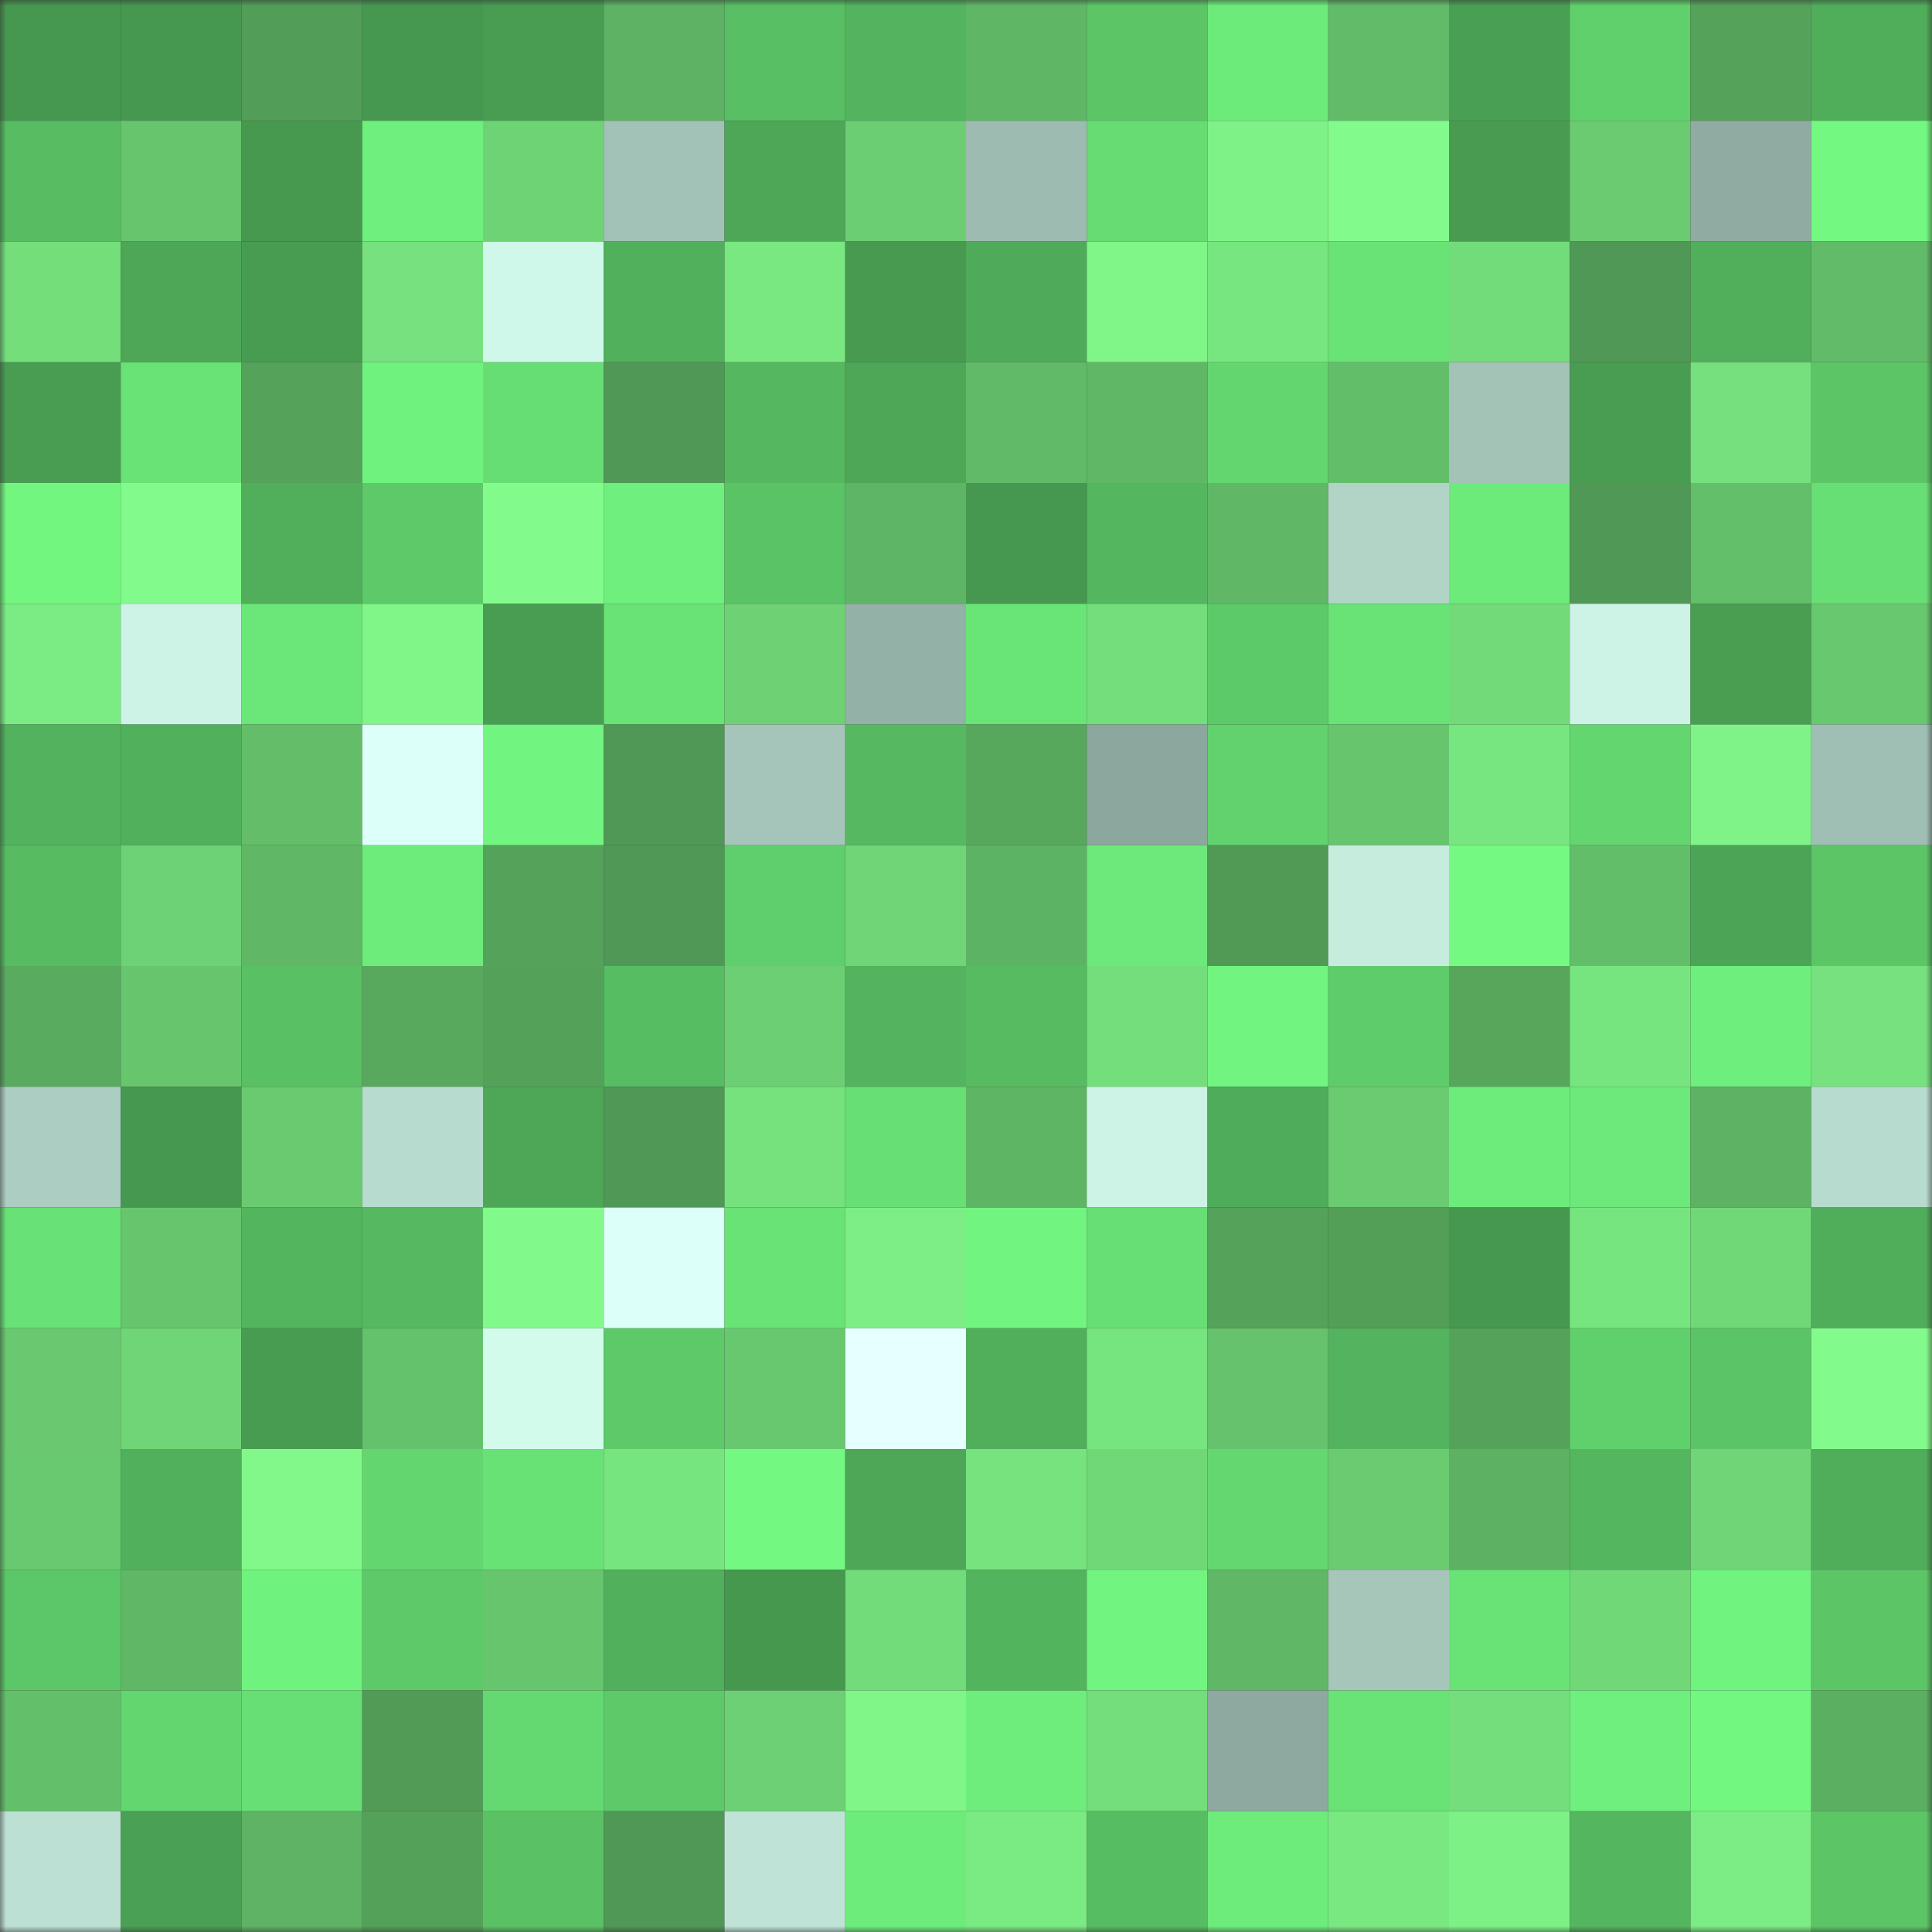 <svg viewBox="0 0 160 160" fill="none" role="img" xmlns="http://www.w3.org/2000/svg" width="240" height="240" name="lens%2Cmanifestor.lens"><rect x="0" y="0" width="160" height="160" fill="#333333" stroke="none"/><mask id="452168716" mask-type="alpha" maskUnits="userSpaceOnUse" x="0" y="0" width="160" height="160"><rect width="160" height="160" fill="#FFFFFF"></rect></mask><g mask="url(#452168716)"><rect x="0" y="0" width="10" height="10" fill="#46974f"></rect><rect x="10" y="0" width="10" height="10" fill="#46974f"></rect><rect x="20" y="0" width="10" height="10" fill="#529d58"></rect><rect x="30" y="0" width="10" height="10" fill="#46974f"></rect><rect x="40" y="0" width="10" height="10" fill="#489d52"></rect><rect x="50" y="0" width="10" height="10" fill="#5db263"></rect><rect x="60" y="0" width="10" height="10" fill="#58bf64"></rect><rect x="70" y="0" width="10" height="10" fill="#53b35e"></rect><rect x="80" y="0" width="10" height="10" fill="#5fb766"></rect><rect x="90" y="0" width="10" height="10" fill="#5cc667"></rect><rect x="100" y="0" width="10" height="10" fill="#6cea7a"></rect><rect x="110" y="0" width="10" height="10" fill="#62bb68"></rect><rect x="120" y="0" width="10" height="10" fill="#499f53"></rect><rect x="130" y="0" width="10" height="10" fill="#60d06c"></rect><rect x="140" y="0" width="10" height="10" fill="#55a25a"></rect><rect x="150" y="0" width="10" height="10" fill="#50ad5a"></rect><rect x="0" y="10" width="10" height="10" fill="#57bc62"></rect><rect x="10" y="10" width="10" height="10" fill="#67c56e"></rect><rect x="20" y="10" width="10" height="10" fill="#479950"></rect><rect x="30" y="10" width="10" height="10" fill="#6fef7d"></rect><rect x="40" y="10" width="10" height="10" fill="#6ed375"></rect><rect x="50" y="10" width="10" height="10" fill="#a3c2b7"></rect><rect x="60" y="10" width="10" height="10" fill="#4da757"></rect><rect x="70" y="10" width="10" height="10" fill="#6cce73"></rect><rect x="80" y="10" width="10" height="10" fill="#9dbbb0"></rect><rect x="90" y="10" width="10" height="10" fill="#66dc73"></rect><rect x="100" y="10" width="10" height="10" fill="#7ef287"></rect><rect x="110" y="10" width="10" height="10" fill="#83fb8c"></rect><rect x="120" y="10" width="10" height="10" fill="#489b51"></rect><rect x="130" y="10" width="10" height="10" fill="#6acb71"></rect><rect x="140" y="10" width="10" height="10" fill="#90aba1"></rect><rect x="150" y="10" width="10" height="10" fill="#73f882"></rect><rect x="0" y="20" width="10" height="10" fill="#74de7b"></rect><rect x="10" y="20" width="10" height="10" fill="#4da757"></rect><rect x="20" y="20" width="10" height="10" fill="#489c52"></rect><rect x="30" y="20" width="10" height="10" fill="#76e17e"></rect><rect x="40" y="20" width="10" height="10" fill="#d0f8ea"></rect><rect x="50" y="20" width="10" height="10" fill="#51b05c"></rect><rect x="60" y="20" width="10" height="10" fill="#79e881"></rect><rect x="70" y="20" width="10" height="10" fill="#479a50"></rect><rect x="80" y="20" width="10" height="10" fill="#4faa59"></rect><rect x="90" y="20" width="10" height="10" fill="#80f588"></rect><rect x="100" y="20" width="10" height="10" fill="#78e680"></rect><rect x="110" y="20" width="10" height="10" fill="#69e276"></rect><rect x="120" y="20" width="10" height="10" fill="#73dc7a"></rect><rect x="130" y="20" width="10" height="10" fill="#509855"></rect><rect x="140" y="20" width="10" height="10" fill="#51af5c"></rect><rect x="150" y="20" width="10" height="10" fill="#62bb68"></rect><rect x="0" y="30" width="10" height="10" fill="#499d52"></rect><rect x="10" y="30" width="10" height="10" fill="#69e276"></rect><rect x="20" y="30" width="10" height="10" fill="#55a25a"></rect><rect x="30" y="30" width="10" height="10" fill="#70f27f"></rect><rect x="40" y="30" width="10" height="10" fill="#67de74"></rect><rect x="50" y="30" width="10" height="10" fill="#509855"></rect><rect x="60" y="30" width="10" height="10" fill="#55b860"></rect><rect x="70" y="30" width="10" height="10" fill="#4da757"></rect><rect x="80" y="30" width="10" height="10" fill="#61ba67"></rect><rect x="90" y="30" width="10" height="10" fill="#60b866"></rect><rect x="100" y="30" width="10" height="10" fill="#63d670"></rect><rect x="110" y="30" width="10" height="10" fill="#63be6a"></rect><rect x="120" y="30" width="10" height="10" fill="#a3c3b7"></rect><rect x="130" y="30" width="10" height="10" fill="#499d52"></rect><rect x="140" y="30" width="10" height="10" fill="#75e07d"></rect><rect x="150" y="30" width="10" height="10" fill="#5cc667"></rect><rect x="0" y="40" width="10" height="10" fill="#72f680"></rect><rect x="10" y="40" width="10" height="10" fill="#83fb8c"></rect><rect x="20" y="40" width="10" height="10" fill="#51af5c"></rect><rect x="30" y="40" width="10" height="10" fill="#5dc969"></rect><rect x="40" y="40" width="10" height="10" fill="#83fb8c"></rect><rect x="50" y="40" width="10" height="10" fill="#6fef7d"></rect><rect x="60" y="40" width="10" height="10" fill="#5ac366"></rect><rect x="70" y="40" width="10" height="10" fill="#5eb565"></rect><rect x="80" y="40" width="10" height="10" fill="#46974f"></rect><rect x="90" y="40" width="10" height="10" fill="#54b65f"></rect><rect x="100" y="40" width="10" height="10" fill="#60b866"></rect><rect x="110" y="40" width="10" height="10" fill="#b1d4c7"></rect><rect x="120" y="40" width="10" height="10" fill="#6cea7a"></rect><rect x="130" y="40" width="10" height="10" fill="#509855"></rect><rect x="140" y="40" width="10" height="10" fill="#64bf6a"></rect><rect x="150" y="40" width="10" height="10" fill="#67df75"></rect><rect x="0" y="50" width="10" height="10" fill="#7beb83"></rect><rect x="10" y="50" width="10" height="10" fill="#ccf3e5"></rect><rect x="20" y="50" width="10" height="10" fill="#6be779"></rect><rect x="30" y="50" width="10" height="10" fill="#80f588"></rect><rect x="40" y="50" width="10" height="10" fill="#489d52"></rect><rect x="50" y="50" width="10" height="10" fill="#69e276"></rect><rect x="60" y="50" width="10" height="10" fill="#6ed275"></rect><rect x="70" y="50" width="10" height="10" fill="#94b1a7"></rect><rect x="80" y="50" width="10" height="10" fill="#69e477"></rect><rect x="90" y="50" width="10" height="10" fill="#74de7c"></rect><rect x="100" y="50" width="10" height="10" fill="#5dca6a"></rect><rect x="110" y="50" width="10" height="10" fill="#69e276"></rect><rect x="120" y="50" width="10" height="10" fill="#72da79"></rect><rect x="130" y="50" width="10" height="10" fill="#ccf3e5"></rect><rect x="140" y="50" width="10" height="10" fill="#499e52"></rect><rect x="150" y="50" width="10" height="10" fill="#68c86f"></rect><rect x="0" y="60" width="10" height="10" fill="#52b25d"></rect><rect x="10" y="60" width="10" height="10" fill="#51b05c"></rect><rect x="20" y="60" width="10" height="10" fill="#63bd69"></rect><rect x="30" y="60" width="10" height="10" fill="#ddfff9"></rect><rect x="40" y="60" width="10" height="10" fill="#71f480"></rect><rect x="50" y="60" width="10" height="10" fill="#509855"></rect><rect x="60" y="60" width="10" height="10" fill="#a5c5ba"></rect><rect x="70" y="60" width="10" height="10" fill="#56b961"></rect><rect x="80" y="60" width="10" height="10" fill="#57a75d"></rect><rect x="90" y="60" width="10" height="10" fill="#8ca79d"></rect><rect x="100" y="60" width="10" height="10" fill="#61d26e"></rect><rect x="110" y="60" width="10" height="10" fill="#67c56e"></rect><rect x="120" y="60" width="10" height="10" fill="#78e680"></rect><rect x="130" y="60" width="10" height="10" fill="#63d670"></rect><rect x="140" y="60" width="10" height="10" fill="#7ff387"></rect><rect x="150" y="60" width="10" height="10" fill="#a0bfb4"></rect><rect x="0" y="70" width="10" height="10" fill="#57bb62"></rect><rect x="10" y="70" width="10" height="10" fill="#6dd275"></rect><rect x="20" y="70" width="10" height="10" fill="#60b867"></rect><rect x="30" y="70" width="10" height="10" fill="#6dec7b"></rect><rect x="40" y="70" width="10" height="10" fill="#55a25a"></rect><rect x="50" y="70" width="10" height="10" fill="#509855"></rect><rect x="60" y="70" width="10" height="10" fill="#5fce6c"></rect><rect x="70" y="70" width="10" height="10" fill="#6fd576"></rect><rect x="80" y="70" width="10" height="10" fill="#5db364"></rect><rect x="90" y="70" width="10" height="10" fill="#6ce97a"></rect><rect x="100" y="70" width="10" height="10" fill="#509a56"></rect><rect x="110" y="70" width="10" height="10" fill="#c6ecde"></rect><rect x="120" y="70" width="10" height="10" fill="#74fa83"></rect><rect x="130" y="70" width="10" height="10" fill="#63be6a"></rect><rect x="140" y="70" width="10" height="10" fill="#4ca556"></rect><rect x="150" y="70" width="10" height="10" fill="#5cc667"></rect><rect x="0" y="80" width="10" height="10" fill="#59ab5f"></rect><rect x="10" y="80" width="10" height="10" fill="#67c56e"></rect><rect x="20" y="80" width="10" height="10" fill="#59c064"></rect><rect x="30" y="80" width="10" height="10" fill="#58a85e"></rect><rect x="40" y="80" width="10" height="10" fill="#54a25a"></rect><rect x="50" y="80" width="10" height="10" fill="#57bd63"></rect><rect x="60" y="80" width="10" height="10" fill="#6ccf73"></rect><rect x="70" y="80" width="10" height="10" fill="#53b35e"></rect><rect x="80" y="80" width="10" height="10" fill="#57bb62"></rect><rect x="90" y="80" width="10" height="10" fill="#74de7c"></rect><rect x="100" y="80" width="10" height="10" fill="#72f580"></rect><rect x="110" y="80" width="10" height="10" fill="#5fcc6b"></rect><rect x="120" y="80" width="10" height="10" fill="#57a65c"></rect><rect x="130" y="80" width="10" height="10" fill="#77e57f"></rect><rect x="140" y="80" width="10" height="10" fill="#6eee7c"></rect><rect x="150" y="80" width="10" height="10" fill="#76e17e"></rect><rect x="0" y="90" width="10" height="10" fill="#accdc1"></rect><rect x="10" y="90" width="10" height="10" fill="#46974f"></rect><rect x="20" y="90" width="10" height="10" fill="#69ca70"></rect><rect x="30" y="90" width="10" height="10" fill="#b7dbce"></rect><rect x="40" y="90" width="10" height="10" fill="#4da757"></rect><rect x="50" y="90" width="10" height="10" fill="#509855"></rect><rect x="60" y="90" width="10" height="10" fill="#76e27e"></rect><rect x="70" y="90" width="10" height="10" fill="#67df75"></rect><rect x="80" y="90" width="10" height="10" fill="#5eb564"></rect><rect x="90" y="90" width="10" height="10" fill="#ccf3e5"></rect><rect x="100" y="90" width="10" height="10" fill="#4fac5a"></rect><rect x="110" y="90" width="10" height="10" fill="#6acb71"></rect><rect x="120" y="90" width="10" height="10" fill="#6deb7b"></rect><rect x="130" y="90" width="10" height="10" fill="#6ce97a"></rect><rect x="140" y="90" width="10" height="10" fill="#5db263"></rect><rect x="150" y="90" width="10" height="10" fill="#b7dbce"></rect><rect x="0" y="100" width="10" height="10" fill="#68e176"></rect><rect x="10" y="100" width="10" height="10" fill="#67c56e"></rect><rect x="20" y="100" width="10" height="10" fill="#54b55f"></rect><rect x="30" y="100" width="10" height="10" fill="#56b961"></rect><rect x="40" y="100" width="10" height="10" fill="#82f98b"></rect><rect x="50" y="100" width="10" height="10" fill="#ddfff9"></rect><rect x="60" y="100" width="10" height="10" fill="#69e376"></rect><rect x="70" y="100" width="10" height="10" fill="#7cee85"></rect><rect x="80" y="100" width="10" height="10" fill="#71f580"></rect><rect x="90" y="100" width="10" height="10" fill="#67df75"></rect><rect x="100" y="100" width="10" height="10" fill="#55a25a"></rect><rect x="110" y="100" width="10" height="10" fill="#539f58"></rect><rect x="120" y="100" width="10" height="10" fill="#46974f"></rect><rect x="130" y="100" width="10" height="10" fill="#77e57f"></rect><rect x="140" y="100" width="10" height="10" fill="#71d878"></rect><rect x="150" y="100" width="10" height="10" fill="#50ad5a"></rect><rect x="0" y="110" width="10" height="10" fill="#69c870"></rect><rect x="10" y="110" width="10" height="10" fill="#6fd576"></rect><rect x="20" y="110" width="10" height="10" fill="#489c52"></rect><rect x="30" y="110" width="10" height="10" fill="#65c26c"></rect><rect x="40" y="110" width="10" height="10" fill="#d2fbec"></rect><rect x="50" y="110" width="10" height="10" fill="#5dc969"></rect><rect x="60" y="110" width="10" height="10" fill="#68c86f"></rect><rect x="70" y="110" width="10" height="10" fill="#e6ffff"></rect><rect x="80" y="110" width="10" height="10" fill="#51ae5b"></rect><rect x="90" y="110" width="10" height="10" fill="#77e57f"></rect><rect x="100" y="110" width="10" height="10" fill="#66c26c"></rect><rect x="110" y="110" width="10" height="10" fill="#53b35e"></rect><rect x="120" y="110" width="10" height="10" fill="#55a35b"></rect><rect x="130" y="110" width="10" height="10" fill="#60d06c"></rect><rect x="140" y="110" width="10" height="10" fill="#5bc466"></rect><rect x="150" y="110" width="10" height="10" fill="#83fb8c"></rect><rect x="0" y="120" width="10" height="10" fill="#69c970"></rect><rect x="10" y="120" width="10" height="10" fill="#51b05c"></rect><rect x="20" y="120" width="10" height="10" fill="#82f88a"></rect><rect x="30" y="120" width="10" height="10" fill="#63d670"></rect><rect x="40" y="120" width="10" height="10" fill="#68e175"></rect><rect x="50" y="120" width="10" height="10" fill="#77e57f"></rect><rect x="60" y="120" width="10" height="10" fill="#73f882"></rect><rect x="70" y="120" width="10" height="10" fill="#4da757"></rect><rect x="80" y="120" width="10" height="10" fill="#76e37e"></rect><rect x="90" y="120" width="10" height="10" fill="#71d878"></rect><rect x="100" y="120" width="10" height="10" fill="#64d771"></rect><rect x="110" y="120" width="10" height="10" fill="#6acb71"></rect><rect x="120" y="120" width="10" height="10" fill="#5cb162"></rect><rect x="130" y="120" width="10" height="10" fill="#54b65f"></rect><rect x="140" y="120" width="10" height="10" fill="#6fd577"></rect><rect x="150" y="120" width="10" height="10" fill="#50ad5a"></rect><rect x="0" y="130" width="10" height="10" fill="#5cc768"></rect><rect x="10" y="130" width="10" height="10" fill="#60b866"></rect><rect x="20" y="130" width="10" height="10" fill="#70f27e"></rect><rect x="30" y="130" width="10" height="10" fill="#5dc969"></rect><rect x="40" y="130" width="10" height="10" fill="#67c56e"></rect><rect x="50" y="130" width="10" height="10" fill="#51b05c"></rect><rect x="60" y="130" width="10" height="10" fill="#46984f"></rect><rect x="70" y="130" width="10" height="10" fill="#72db7a"></rect><rect x="80" y="130" width="10" height="10" fill="#53b45e"></rect><rect x="90" y="130" width="10" height="10" fill="#72f580"></rect><rect x="100" y="130" width="10" height="10" fill="#60b766"></rect><rect x="110" y="130" width="10" height="10" fill="#a6c6ba"></rect><rect x="120" y="130" width="10" height="10" fill="#69e276"></rect><rect x="130" y="130" width="10" height="10" fill="#71d878"></rect><rect x="140" y="130" width="10" height="10" fill="#70f37f"></rect><rect x="150" y="130" width="10" height="10" fill="#5cc667"></rect><rect x="0" y="140" width="10" height="10" fill="#64bf6a"></rect><rect x="10" y="140" width="10" height="10" fill="#63d670"></rect><rect x="20" y="140" width="10" height="10" fill="#67df75"></rect><rect x="30" y="140" width="10" height="10" fill="#519b57"></rect><rect x="40" y="140" width="10" height="10" fill="#64d971"></rect><rect x="50" y="140" width="10" height="10" fill="#5dc969"></rect><rect x="60" y="140" width="10" height="10" fill="#6dd074"></rect><rect x="70" y="140" width="10" height="10" fill="#80f588"></rect><rect x="80" y="140" width="10" height="10" fill="#6eed7c"></rect><rect x="90" y="140" width="10" height="10" fill="#74de7c"></rect><rect x="100" y="140" width="10" height="10" fill="#8ea99f"></rect><rect x="110" y="140" width="10" height="10" fill="#69e276"></rect><rect x="120" y="140" width="10" height="10" fill="#74de7c"></rect><rect x="130" y="140" width="10" height="10" fill="#6fef7d"></rect><rect x="140" y="140" width="10" height="10" fill="#72f781"></rect><rect x="150" y="140" width="10" height="10" fill="#5baf61"></rect><rect x="0" y="150" width="10" height="10" fill="#bce1d4"></rect><rect x="10" y="150" width="10" height="10" fill="#4aa054"></rect><rect x="20" y="150" width="10" height="10" fill="#5eb364"></rect><rect x="30" y="150" width="10" height="10" fill="#54a25a"></rect><rect x="40" y="150" width="10" height="10" fill="#5ac265"></rect><rect x="50" y="150" width="10" height="10" fill="#509855"></rect><rect x="60" y="150" width="10" height="10" fill="#bfe4d7"></rect><rect x="70" y="150" width="10" height="10" fill="#6dec7b"></rect><rect x="80" y="150" width="10" height="10" fill="#7aea82"></rect><rect x="90" y="150" width="10" height="10" fill="#57bd63"></rect><rect x="100" y="150" width="10" height="10" fill="#6dec7b"></rect><rect x="110" y="150" width="10" height="10" fill="#79e881"></rect><rect x="120" y="150" width="10" height="10" fill="#7ef186"></rect><rect x="130" y="150" width="10" height="10" fill="#54b65f"></rect><rect x="140" y="150" width="10" height="10" fill="#7ced84"></rect><rect x="150" y="150" width="10" height="10" fill="#5cc667"></rect></g></svg>